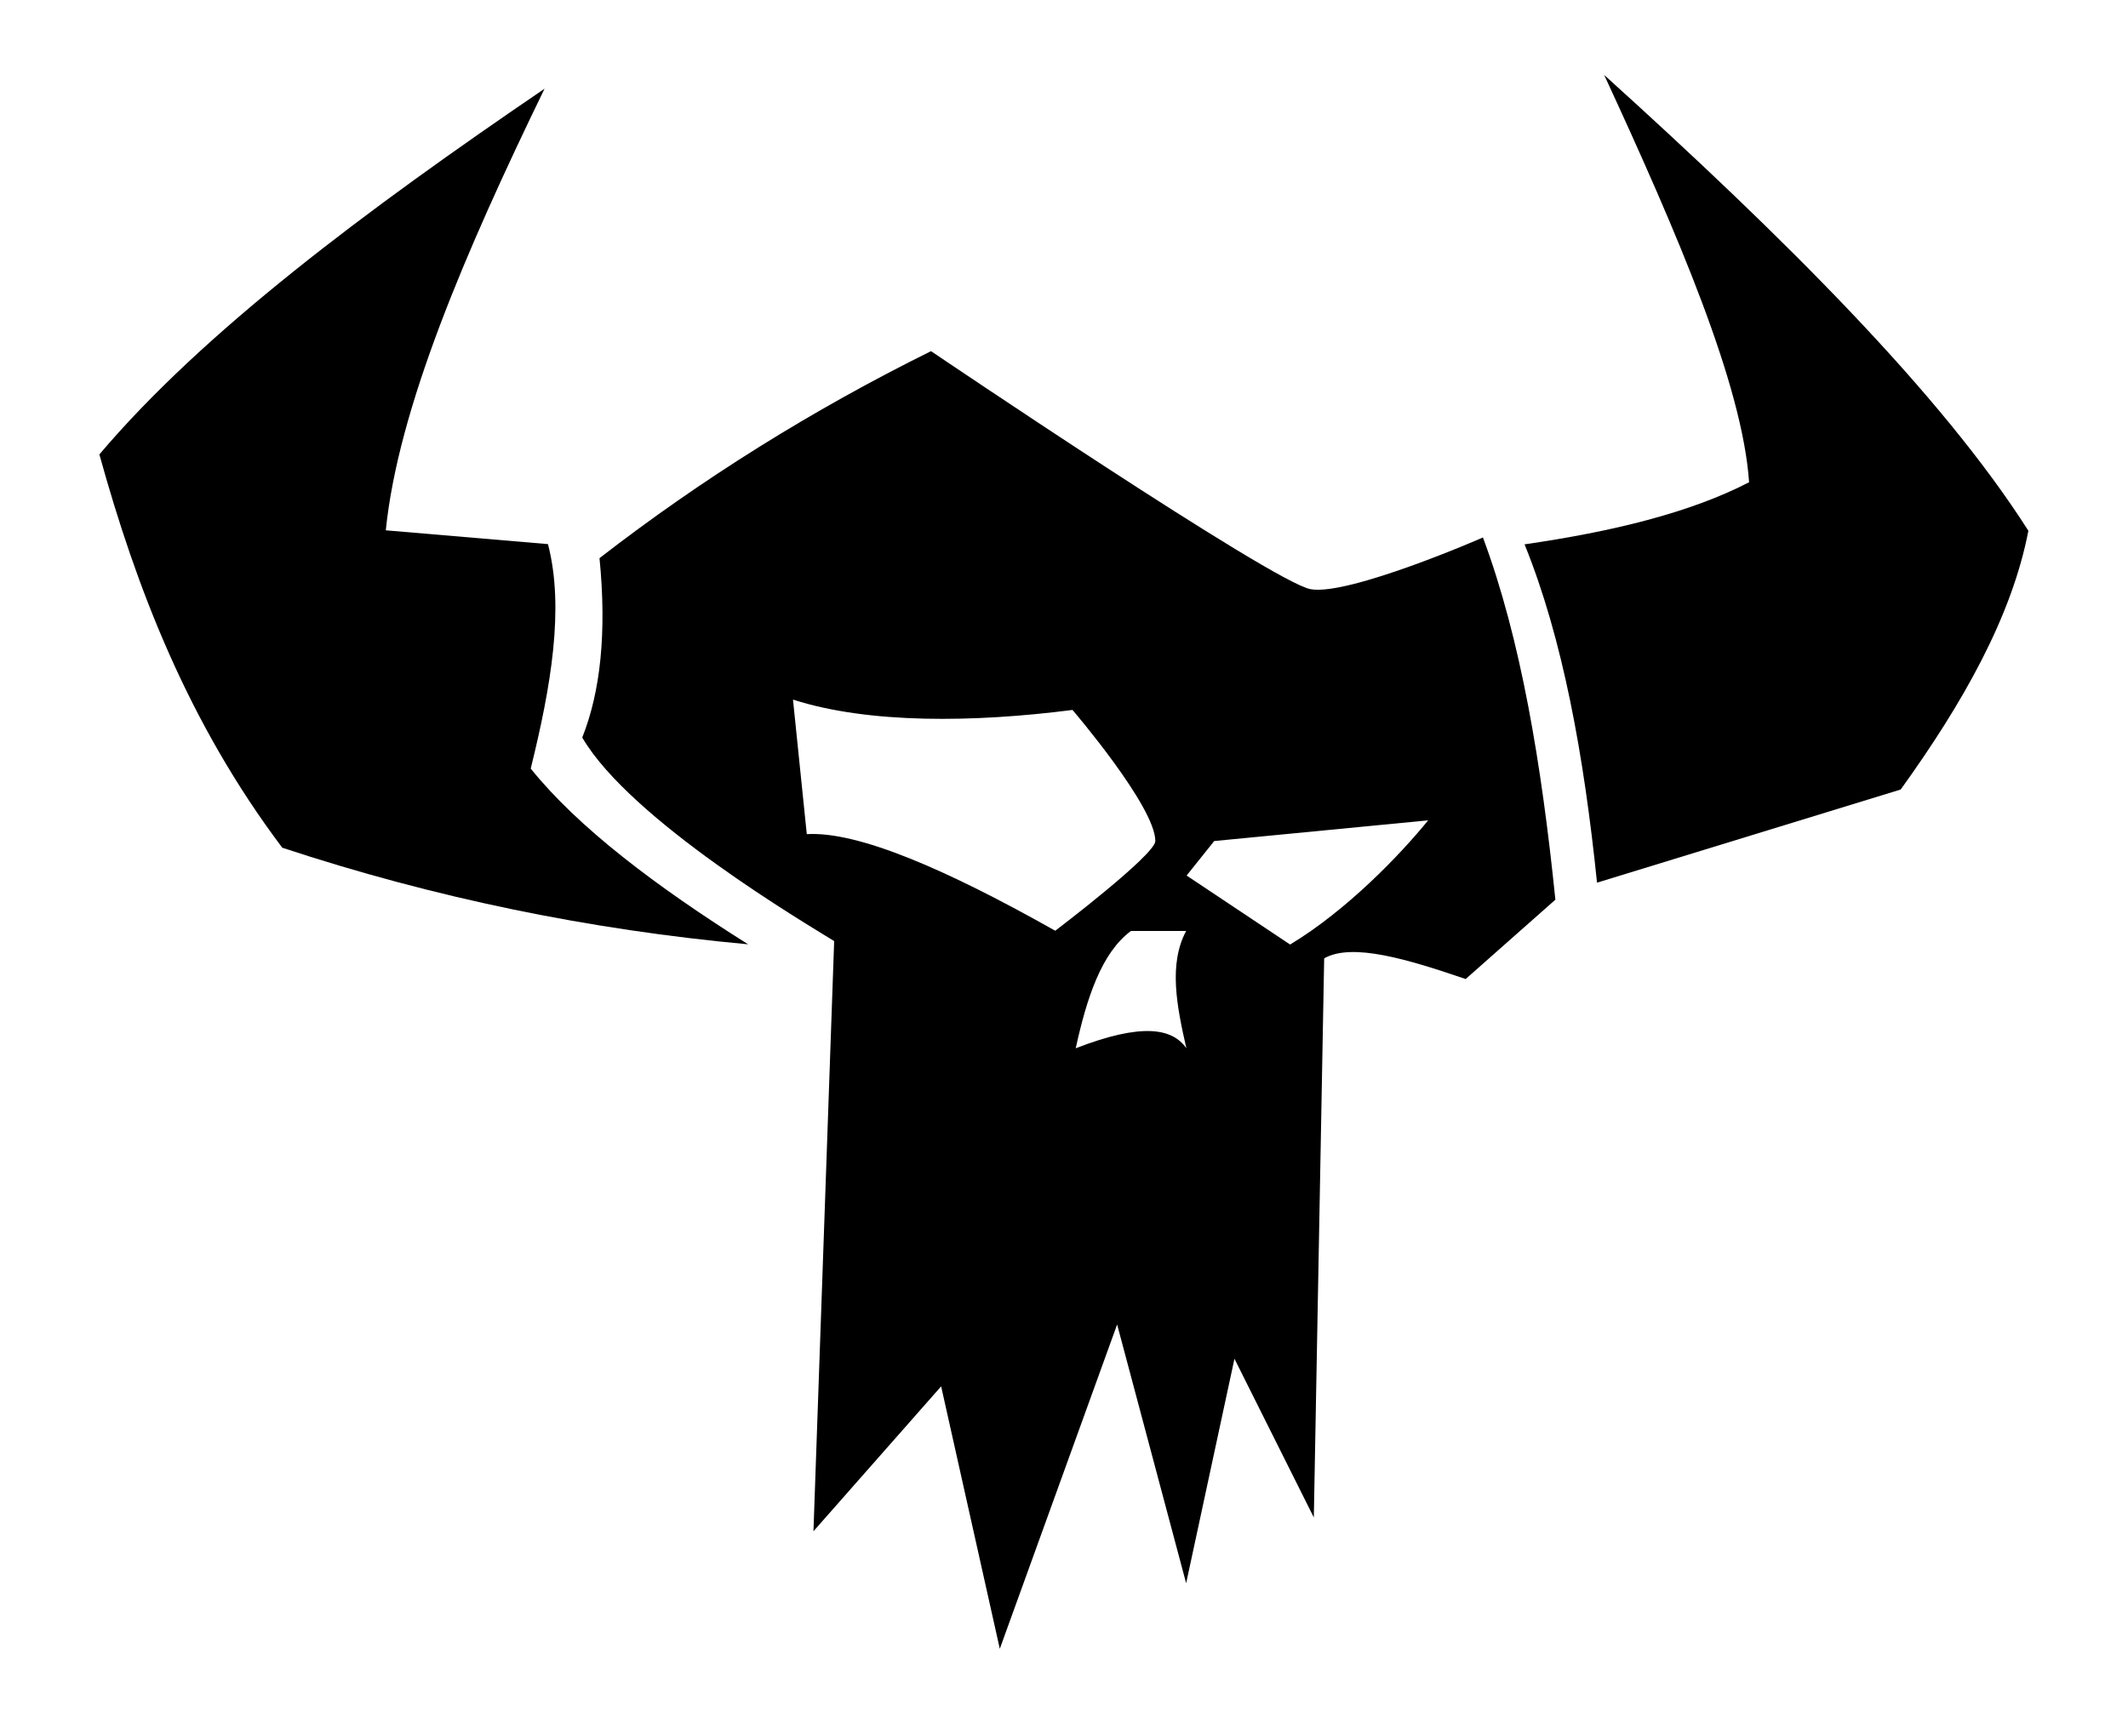 <?xml version="1.0" encoding="UTF-8"?> <!-- Generator: Adobe Illustrator 24.2.0, SVG Export Plug-In . SVG Version: 6.00 Build 0) --> <svg xmlns:cc="http://creativecommons.org/ns#" xmlns:dc="http://purl.org/dc/elements/1.1/" xmlns:inkscape="http://www.inkscape.org/namespaces/inkscape" xmlns:rdf="http://www.w3.org/1999/02/22-rdf-syntax-ns#" xmlns:sodipodi="http://sodipodi.sourceforge.net/DTD/sodipodi-0.dtd" xmlns:svg="http://www.w3.org/2000/svg" xmlns="http://www.w3.org/2000/svg" xmlns:xlink="http://www.w3.org/1999/xlink" version="1.1" id="Layer_3" x="0px" y="0px" viewBox="0 0 980.5 800" style="enable-background:new 0 0 980.5 800;" xml:space="preserve"> <g id="g8" transform="matrix(1.06,0,0,1.06,-40.286,-157.54)"> <path id="path2" inkscape:connector-curvature="0" d="M268.7,482.8c8.8-35.6,14.7-69.8,7.5-97.6l-70.5-6 c5.4-53.2,34.5-120.9,69-192c-77.6,52.8-148.4,105.7-193.5,159c16,57.8,38.4,116.4,79.5,171c66.3,21.9,133.8,35.7,202.5,42 C323,533.9,289.3,508.4,268.7,482.8L268.7,482.8z"></path> <path id="path4" inkscape:connector-curvature="0" d="M735.3,181.2c32,69.2,60.1,134.7,63,177.1c-25.7,13.3-59.6,21.5-97.6,27 c16.6,40.9,25.8,91.7,31.5,147.1l132-40.5c27-37.5,48.3-75.1,55.5-112.5C881.8,319.8,813.5,251.9,735.3,181.2z"></path> <path id="path6" inkscape:connector-curvature="0" d="M607.7,404.8c-16.5-3-165-103.5-165-103.5c-51.7,25.6-99.7,55.6-144.1,90 c3.2,32.5,0.4,58.1-7.5,78c21,36,97.6,81.1,109.5,88.5l-9,256.6l55.5-63l25.5,114.1l51-141l30,112.5l21-97.6l34.5,69l4.5-243.1 c12.2-6.9,36.3,0.4,61.5,9l39-34.5c-6-58.8-15-113.3-31.5-157.5C682.8,382.3,624.2,407.8,607.7,404.8L607.7,404.8z M388.7,511.3 l-6-58.5c32.9,10.6,78.7,10,121.5,4.5c0,0,36,42,36,57c0,6-43.5,39-43.5,39C449.5,526.7,411.1,510,388.7,511.3z M553.7,604.4 c-6.1-8.7-19.2-11.2-48.1,0c4.8-21.9,11.2-41.5,24-51h24C545.9,567.8,549.5,586,553.7,604.4z M598.8,559.3l-45-30l12-15l93-9 C646.6,520.3,623.6,544.3,598.8,559.3z"></path> </g> </svg> 